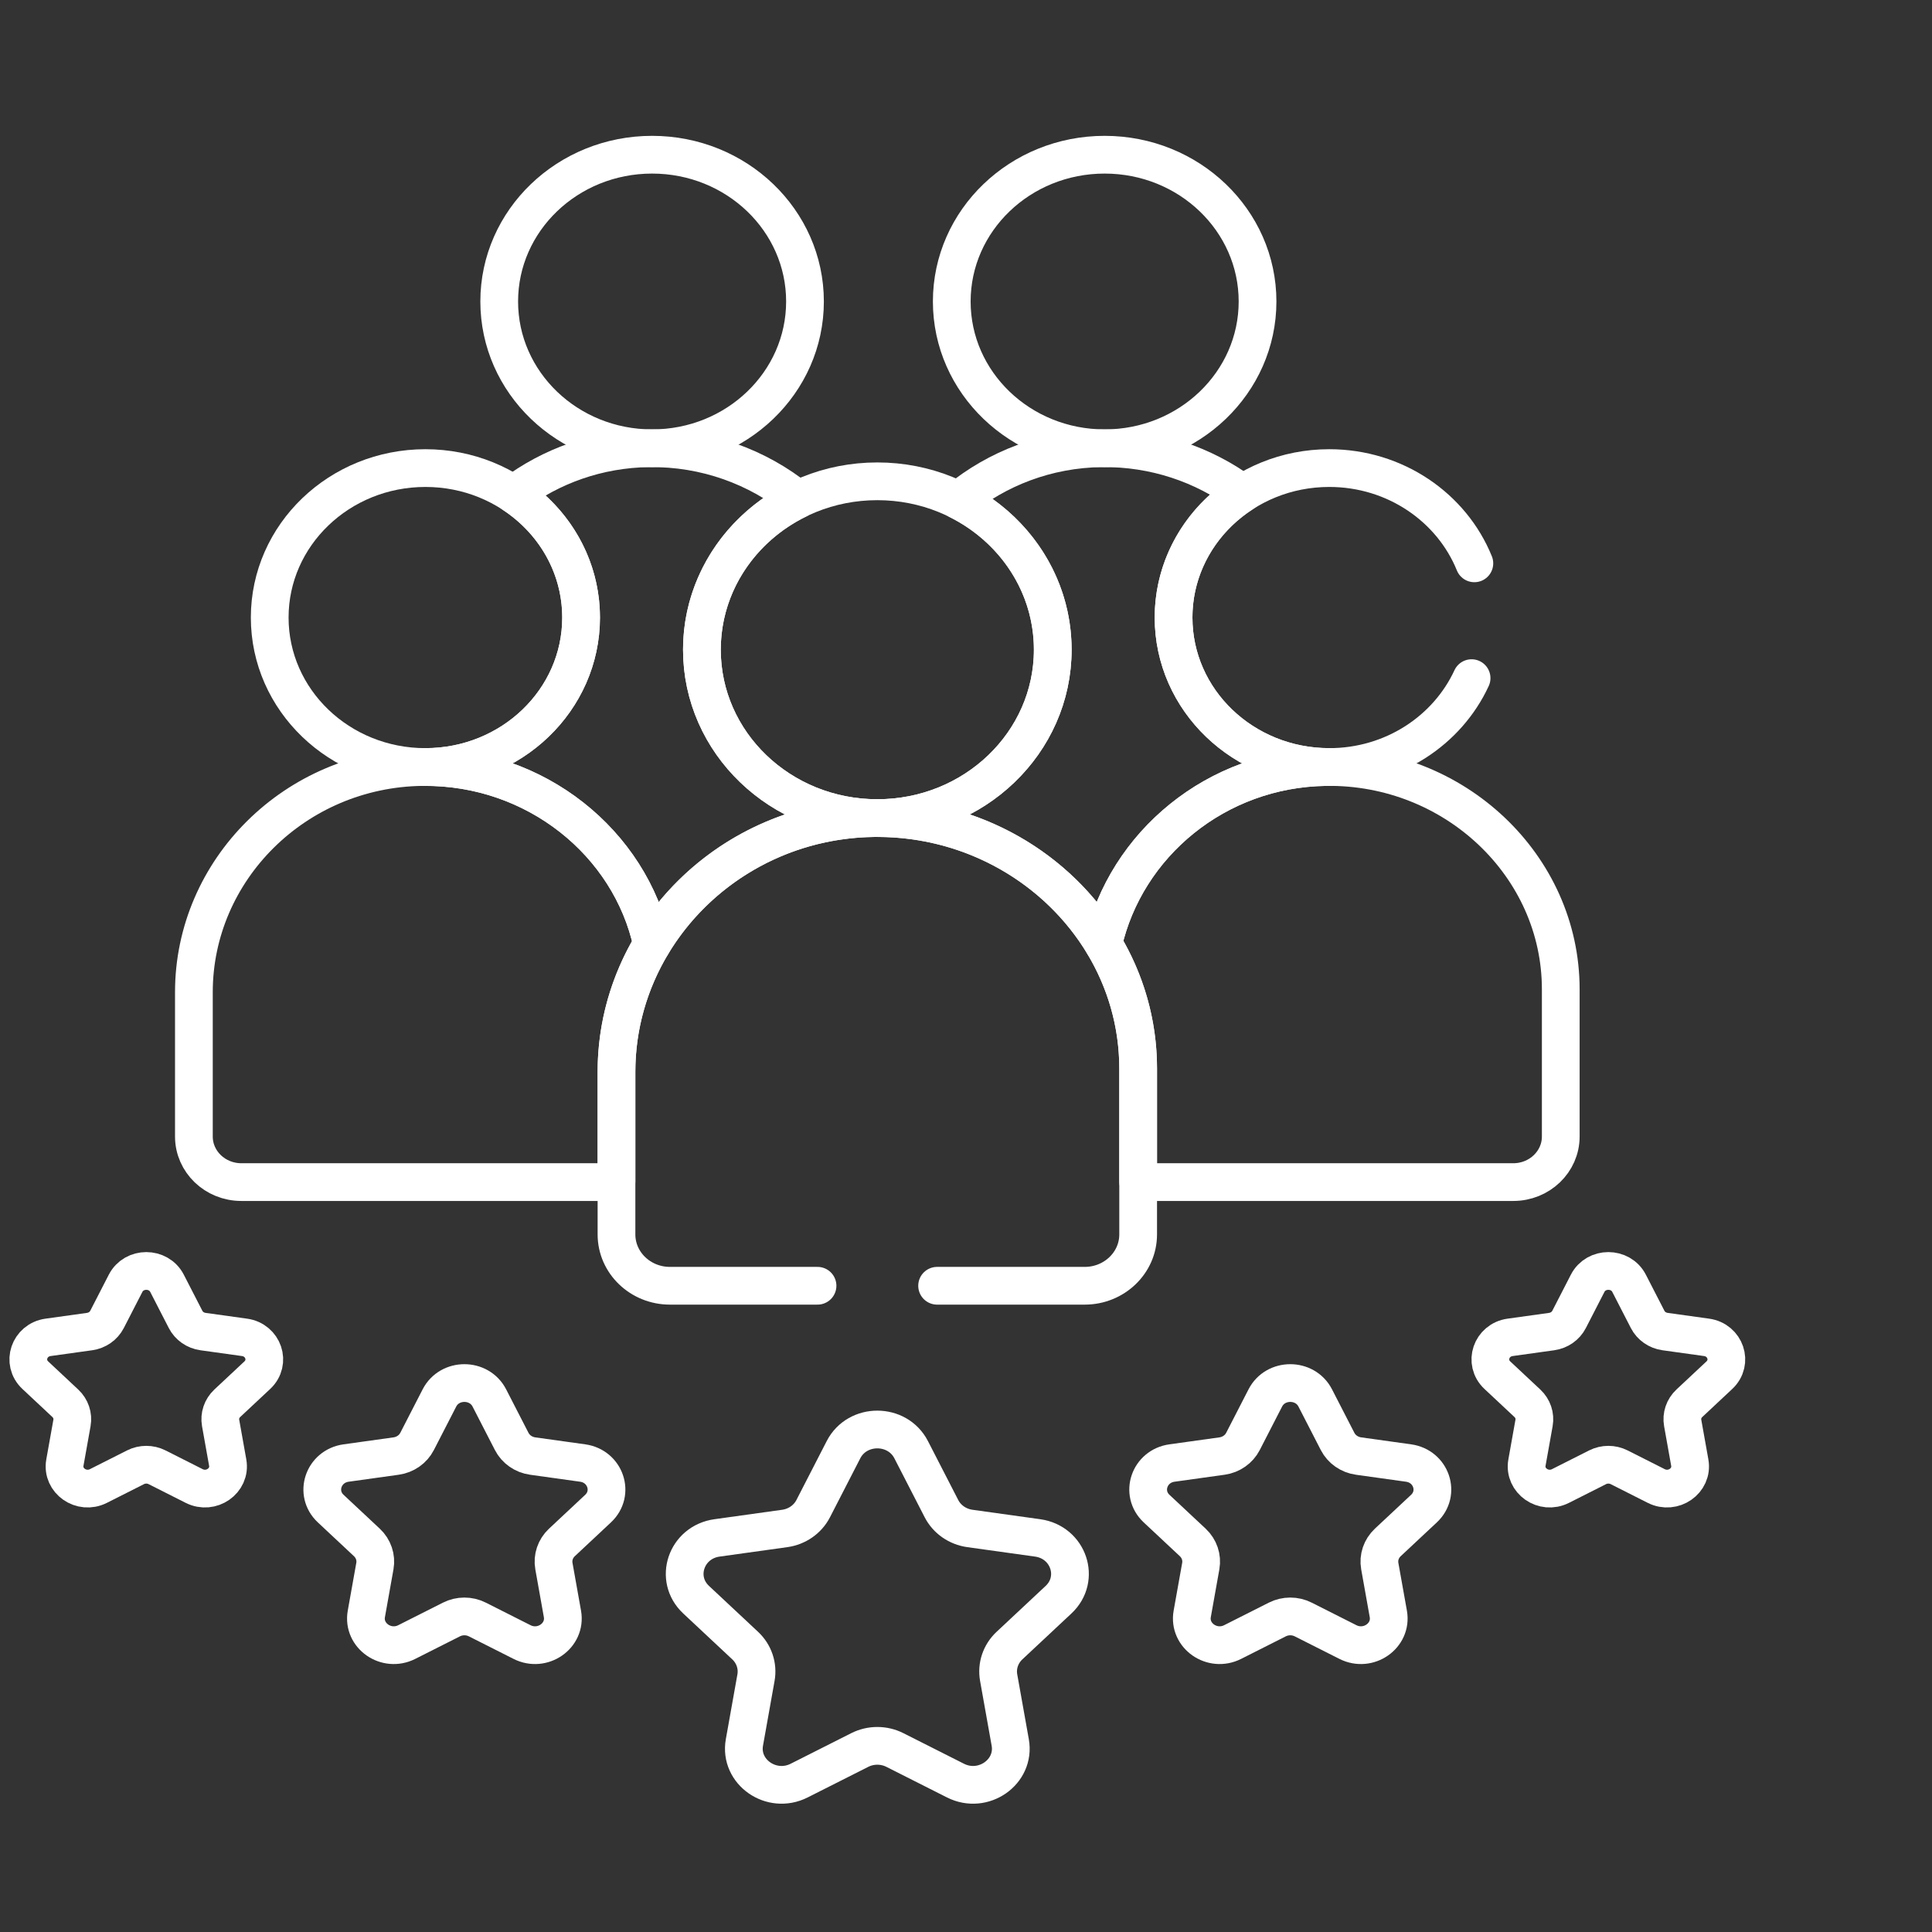 <svg width="512" height="512" viewBox="0 0 512 512" fill="none" xmlns="http://www.w3.org/2000/svg">
<rect x="0" y="0" width="512" height="512" fill="#333333" stroke="none"/>
<path d="M232.503 216.805C258.178 216.805 278.991 196.824 278.991 172.177C278.991 147.53 258.178 127.55 232.503 127.55C206.829 127.55 186.016 147.53 186.016 172.177C186.016 196.824 206.829 216.805 232.503 216.805Z" stroke="white" stroke-width="10" stroke-miterlimit="10" stroke-linecap="round" stroke-linejoin="round"/>
<path d="M292.744 118.793C315.121 118.793 333.262 101.378 333.262 79.897C333.262 58.415 315.121 41 292.744 41C270.367 41 252.227 58.415 252.227 79.897C252.227 101.378 270.367 118.793 292.744 118.793Z" stroke="white" stroke-width="10" stroke-miterlimit="10" stroke-linecap="round" stroke-linejoin="round"/>
<path d="M172.814 118.793C195.192 118.793 213.332 101.378 213.332 79.897C213.332 58.415 195.192 41 172.814 41C150.437 41 132.297 58.415 132.297 79.897C132.297 101.378 150.437 118.793 172.814 118.793Z" stroke="white" stroke-width="10" stroke-miterlimit="10" stroke-linecap="round" stroke-linejoin="round"/>
<path d="M112.737 203.266C135.525 203.266 153.998 185.532 153.998 163.656C153.998 141.78 135.525 124.046 112.737 124.046C89.95 124.046 71.477 141.78 71.477 163.656C71.477 185.532 89.95 203.266 112.737 203.266Z" stroke="white" stroke-width="10" stroke-miterlimit="10" stroke-linecap="round" stroke-linejoin="round"/>
<path d="M351.433 203.267C322.326 203.642 298.355 223.767 292.367 250.093C298.248 259.842 301.623 271.139 301.623 283.156V313.121C302.233 313.209 302.852 313.268 303.487 313.268H401.041C407.987 313.268 413.617 307.863 413.617 301.196V262.16C413.617 229.5 385.553 202.828 351.433 203.267Z" stroke="white" stroke-width="10" stroke-miterlimit="10" stroke-linecap="round" stroke-linejoin="round"/>
<path d="M163.377 284.028C163.377 271.758 166.816 260.192 172.811 250.219C166.966 223.249 141.753 202.884 111.904 203.268C78.213 203.702 51.383 230.588 51.383 262.933V301.197C51.383 307.864 57.013 313.269 63.958 313.269H161.512C162.147 313.269 162.767 313.209 163.377 313.122V284.028Z" stroke="white" stroke-width="10" stroke-miterlimit="10" stroke-linecap="round" stroke-linejoin="round"/>
<path d="M153.995 163.656C153.995 185.533 135.522 203.267 112.734 203.267C112.677 203.267 112.62 203.263 112.562 203.262V203.272C142.122 203.195 167.008 223.447 172.809 250.217C172.806 250.223 172.803 250.228 172.799 250.234C184.607 230.58 206.378 217.128 231.562 216.804C231.868 216.8 232.173 216.804 232.478 216.803C206.813 216.793 186.011 196.817 186.011 172.176C186.011 154.795 196.368 139.746 211.475 132.376C200.797 123.755 186.997 118.598 171.993 118.792C158.434 118.967 146.012 123.509 136.066 130.99C146.893 138.131 153.995 150.096 153.995 163.656Z" stroke="white" stroke-width="10" stroke-miterlimit="10" stroke-linecap="round" stroke-linejoin="round"/>
<path d="M278.99 172.177C278.99 196.818 258.188 216.794 232.523 216.804C258.019 216.812 280.404 230.245 292.378 250.105C292.375 250.101 292.374 250.096 292.371 250.093C298.359 223.767 322.329 203.641 351.437 203.267C351.959 203.26 352.476 203.279 352.996 203.285V203.249C352.753 203.253 352.513 203.266 352.268 203.266C329.48 203.266 311.007 185.532 311.007 163.655C311.007 149.941 318.269 137.857 329.3 130.747C318.942 123.112 305.964 118.611 291.933 118.792C277.43 118.979 264.224 124.158 253.962 132.591C268.832 140.037 278.99 154.964 278.99 172.177Z" stroke="white" stroke-width="10" stroke-miterlimit="10" stroke-linecap="round" stroke-linejoin="round"/>
<path d="M280.525 423.933C286.459 418.38 283.185 408.705 274.984 407.561L257.026 405.056C253.769 404.601 250.954 402.638 249.498 399.805L241.467 384.184C237.799 377.05 227.202 377.05 223.535 384.184L215.504 399.805C214.047 402.638 211.232 404.602 207.975 405.056L190.017 407.561C181.816 408.705 178.542 418.38 184.475 423.933L197.47 436.092C199.827 438.297 200.902 441.474 200.346 444.588L197.278 461.758C195.878 469.599 204.45 475.578 211.785 471.876L227.847 463.77C230.76 462.3 234.24 462.3 237.152 463.77L253.214 471.876C260.549 475.578 269.123 469.599 267.721 461.758L264.654 444.588C264.097 441.474 265.172 438.297 267.529 436.092L280.525 423.933Z" stroke="white" stroke-width="10" stroke-miterlimit="10" stroke-linecap="round" stroke-linejoin="round"/>
<path d="M377.364 399.795C381.741 395.698 379.326 388.561 373.275 387.717L360.028 385.869C357.626 385.533 355.549 384.085 354.475 381.996L348.551 370.472C345.845 365.209 338.028 365.209 335.322 370.472L329.398 381.996C328.323 384.085 326.247 385.533 323.844 385.869L310.596 387.717C304.547 388.561 302.131 395.698 306.508 399.795L316.094 408.765C317.833 410.392 318.626 412.736 318.216 415.032L315.953 427.698C314.92 433.483 321.243 437.893 326.654 435.162L338.503 429.182C340.652 428.097 343.218 428.097 345.367 429.182L357.216 435.162C362.627 437.893 368.951 433.482 367.918 427.698L365.655 415.032C365.245 412.735 366.038 410.391 367.777 408.765L377.364 399.795Z" stroke="white" stroke-width="10" stroke-miterlimit="10" stroke-linecap="round" stroke-linejoin="round"/>
<path d="M455.648 364.44C459.282 361.039 457.276 355.113 452.254 354.412L441.255 352.878C439.26 352.599 437.535 351.396 436.643 349.662L431.724 340.093C429.478 335.724 422.987 335.724 420.741 340.093L415.822 349.662C414.93 351.396 413.205 352.599 411.21 352.878L400.211 354.412C395.188 355.112 393.182 361.039 396.817 364.44L404.777 371.888C406.22 373.239 406.88 375.185 406.538 377.092L404.659 387.609C403.801 392.411 409.053 396.074 413.545 393.806L423.384 388.841C425.169 387.941 427.299 387.941 429.084 388.841L438.922 393.806C443.415 396.074 448.667 392.411 447.808 387.609L445.929 377.092C445.589 375.185 446.247 373.239 447.691 371.888L455.648 364.44Z" stroke="white" stroke-width="10" stroke-miterlimit="10" stroke-linecap="round" stroke-linejoin="round"/>
<path d="M87.642 399.795C83.264 395.698 85.68 388.561 91.73 387.717L104.977 385.869C107.379 385.533 109.457 384.085 110.53 381.996L116.455 370.472C119.16 365.209 126.978 365.209 129.683 370.472L135.607 381.996C136.682 384.085 138.758 385.533 141.161 385.869L154.409 387.717C160.458 388.561 162.874 395.698 158.497 399.795L148.911 408.765C147.173 410.392 146.379 412.736 146.79 415.032L149.052 427.698C150.085 433.483 143.762 437.893 138.35 435.162L126.501 429.182C124.353 428.097 121.786 428.097 119.637 429.182L107.789 435.162C102.378 437.893 96.053 433.482 97.086 427.698L99.349 415.032C99.759 412.735 98.966 410.391 97.228 408.765L87.642 399.795Z" stroke="white" stroke-width="10" stroke-miterlimit="10" stroke-linecap="round" stroke-linejoin="round"/>
<path d="M9.356 364.44C5.721 361.039 7.727 355.113 12.749 354.412L23.749 352.878C25.744 352.599 27.468 351.396 28.36 349.662L33.279 340.093C35.526 335.724 42.017 335.724 44.263 340.093L49.182 349.662C50.074 351.396 51.798 352.599 53.793 352.878L64.792 354.412C69.816 355.112 71.821 361.039 68.186 364.44L60.226 371.888C58.783 373.239 58.124 375.185 58.465 377.092L60.344 387.609C61.202 392.411 55.951 396.074 51.458 393.806L41.62 388.841C39.835 387.941 37.704 387.941 35.92 388.841L26.081 393.806C21.588 396.074 16.337 392.411 17.195 387.609L19.074 377.092C19.415 375.185 18.756 373.239 17.313 371.888L9.356 364.44Z" stroke="white" stroke-width="10" stroke-miterlimit="10" stroke-linecap="round" stroke-linejoin="round"/>
<path d="M248.344 340.74H287.454C295.279 340.74 301.622 334.65 301.622 327.138V283.157C301.622 246.361 270.005 216.31 231.563 216.805C193.604 217.294 163.375 247.585 163.375 284.027V327.137C163.375 334.649 169.719 340.739 177.543 340.739H216.653" stroke="white" stroke-width="10" stroke-miterlimit="10" stroke-linecap="round" stroke-linejoin="round"/>
<path d="M390.72 149.291C384.727 134.519 369.776 124.046 352.269 124.046C329.481 124.046 311.008 141.779 311.008 163.656C311.008 185.532 329.481 203.266 352.269 203.266C369.1 203.266 383.567 193.586 389.986 179.714" stroke="white" stroke-width="10" stroke-miterlimit="10" stroke-linecap="round" stroke-linejoin="round"/>
</svg>
